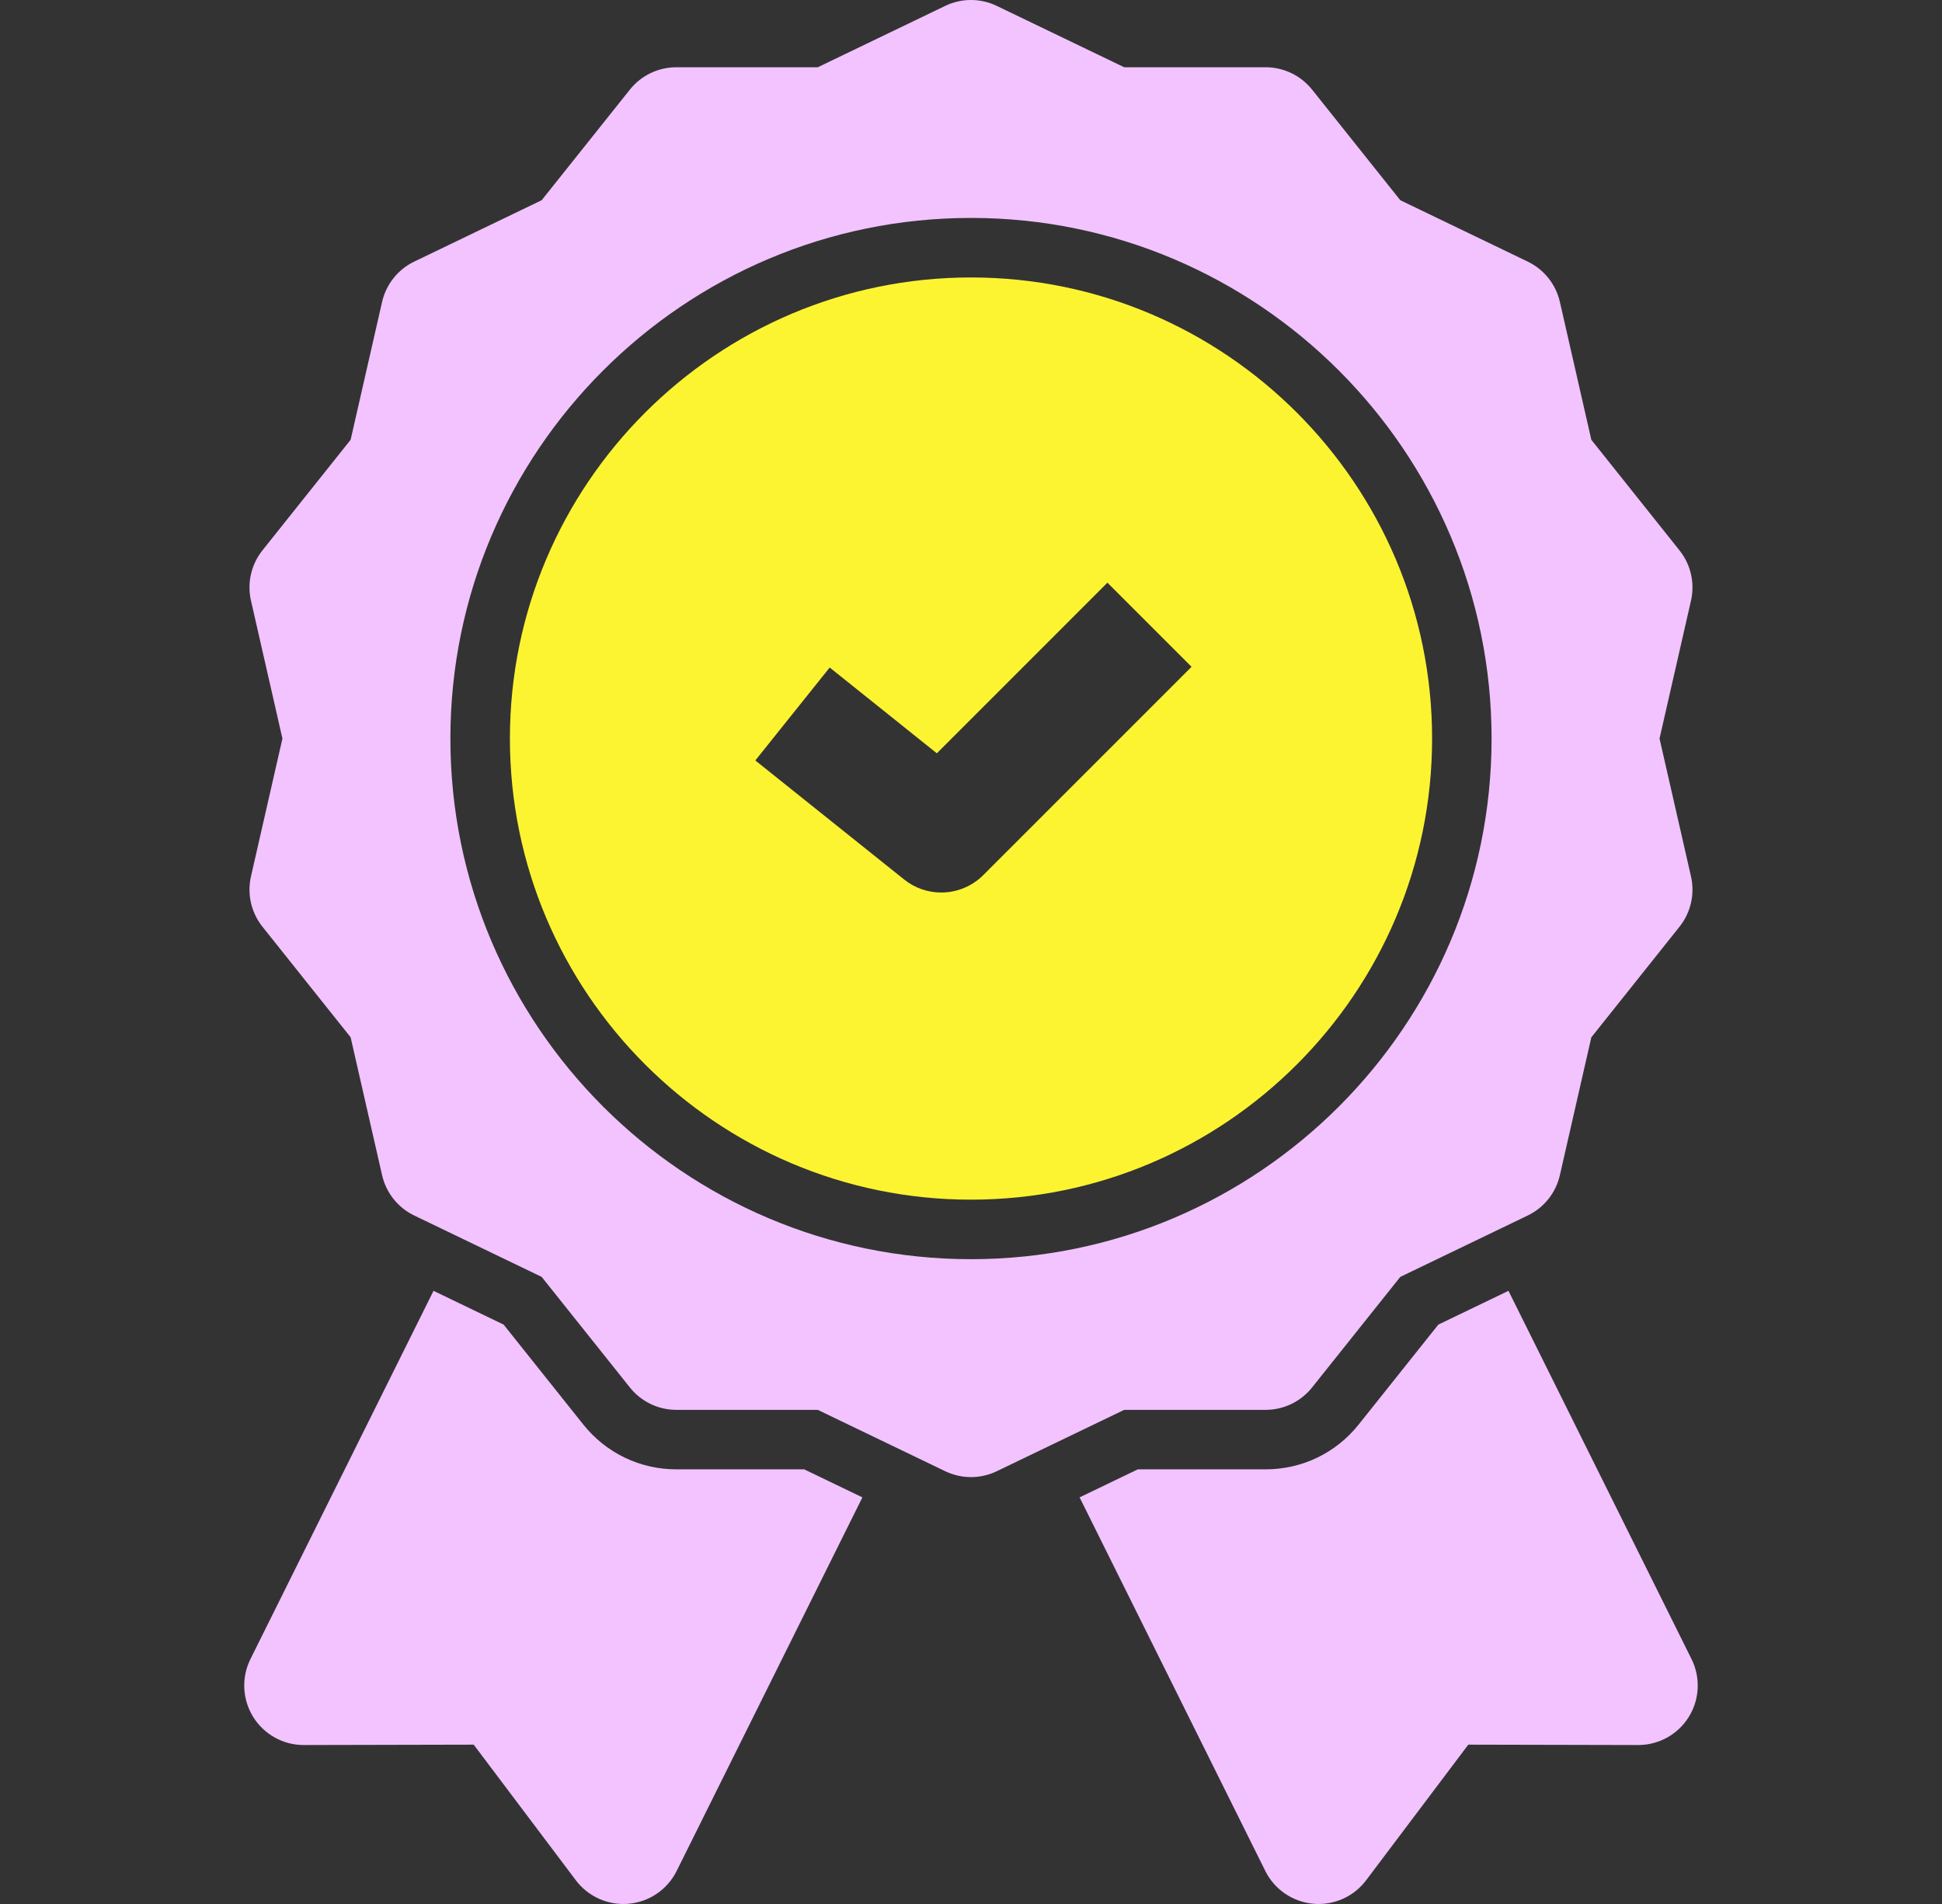 <?xml version="1.0" encoding="UTF-8"?> <svg xmlns="http://www.w3.org/2000/svg" width="51" height="50" viewBox="0 0 51 50" fill="none"><rect x="0" y="0" width="51" height="50" fill="#333333" stroke="none"/><g clip-path="url(#clip0_614_4016)"><path d="M17.763 38.586C16.806 38.586 15.916 38.157 15.319 37.41L13.226 34.785L11.385 33.898L6.577 43.568C6.336 44.053 6.364 44.628 6.649 45.088C6.934 45.547 7.436 45.826 7.977 45.826H7.98L12.44 45.816L15.123 49.378C15.42 49.772 15.883 50 16.371 50C16.419 50 16.467 49.998 16.515 49.993C17.054 49.944 17.529 49.618 17.77 49.133L22.648 39.322L21.119 38.586H17.763Z" fill="#F2C3FF"></path><path d="M44.422 43.568L39.615 33.898L37.773 34.785L35.68 37.41C35.084 38.157 34.194 38.586 33.237 38.586H29.88L28.352 39.322L33.229 49.133C33.47 49.618 33.945 49.944 34.485 49.993C34.533 49.998 34.581 50 34.629 50C35.116 50 35.58 49.772 35.876 49.378L38.56 45.816L43.02 45.826H43.023C43.563 45.826 44.065 45.547 44.35 45.088C44.636 44.628 44.663 44.053 44.422 43.568Z" fill="#F2C3FF"></path><path d="M33.237 37.024C33.712 37.024 34.162 36.807 34.458 36.435L36.774 33.532L40.119 31.921C40.548 31.715 40.859 31.325 40.965 30.861L41.791 27.241L44.106 24.337C44.403 23.965 44.514 23.479 44.408 23.015L43.582 19.395L44.408 15.775C44.514 15.311 44.403 14.825 44.106 14.453L41.791 11.549L40.965 7.929C40.859 7.465 40.548 7.075 40.119 6.869L36.774 5.258L34.458 2.354C34.162 1.983 33.712 1.766 33.237 1.766H29.523L26.177 0.155C25.749 -0.052 25.25 -0.052 24.822 0.155L21.476 1.766H17.762C17.287 1.766 16.837 1.982 16.541 2.354L14.225 5.258L10.88 6.869C10.451 7.075 10.14 7.465 10.034 7.929L9.208 11.549L6.893 14.452C6.596 14.824 6.485 15.311 6.591 15.774L7.417 19.395L6.591 23.015C6.485 23.479 6.596 23.965 6.893 24.337L9.208 27.24L10.034 30.861C10.14 31.324 10.451 31.715 10.88 31.921L14.225 33.532L16.541 36.435C16.837 36.807 17.287 37.024 17.762 37.024H21.476L24.822 38.635C25.036 38.738 25.268 38.79 25.5 38.79C25.731 38.79 25.963 38.738 26.177 38.635L29.523 37.024H33.237L33.237 37.024ZM25.5 33.067C17.961 33.067 11.828 26.934 11.828 19.395C11.828 11.856 17.961 5.723 25.5 5.723C33.038 5.723 39.171 11.856 39.171 19.395C39.171 26.934 33.038 33.067 25.5 33.067Z" fill="#F2C3FF"></path><path d="M25.5 7.286C18.823 7.286 13.391 12.718 13.391 19.395C13.391 26.072 18.823 31.504 25.5 31.504C32.177 31.504 37.609 26.072 37.609 19.395C37.609 12.718 32.177 7.286 25.5 7.286ZM25.823 22.98C25.52 23.283 25.12 23.438 24.718 23.438C24.375 23.438 24.029 23.325 23.743 23.095L19.836 19.97L21.789 17.53L24.603 19.782L29.083 15.302L31.292 17.511L25.823 22.98V22.98Z" fill="#FCF431"></path></g><defs><clipPath id="clip0_614_4016"><rect width="50" height="50" fill="white" transform="translate(0.5)"></rect></clipPath></defs></svg> 